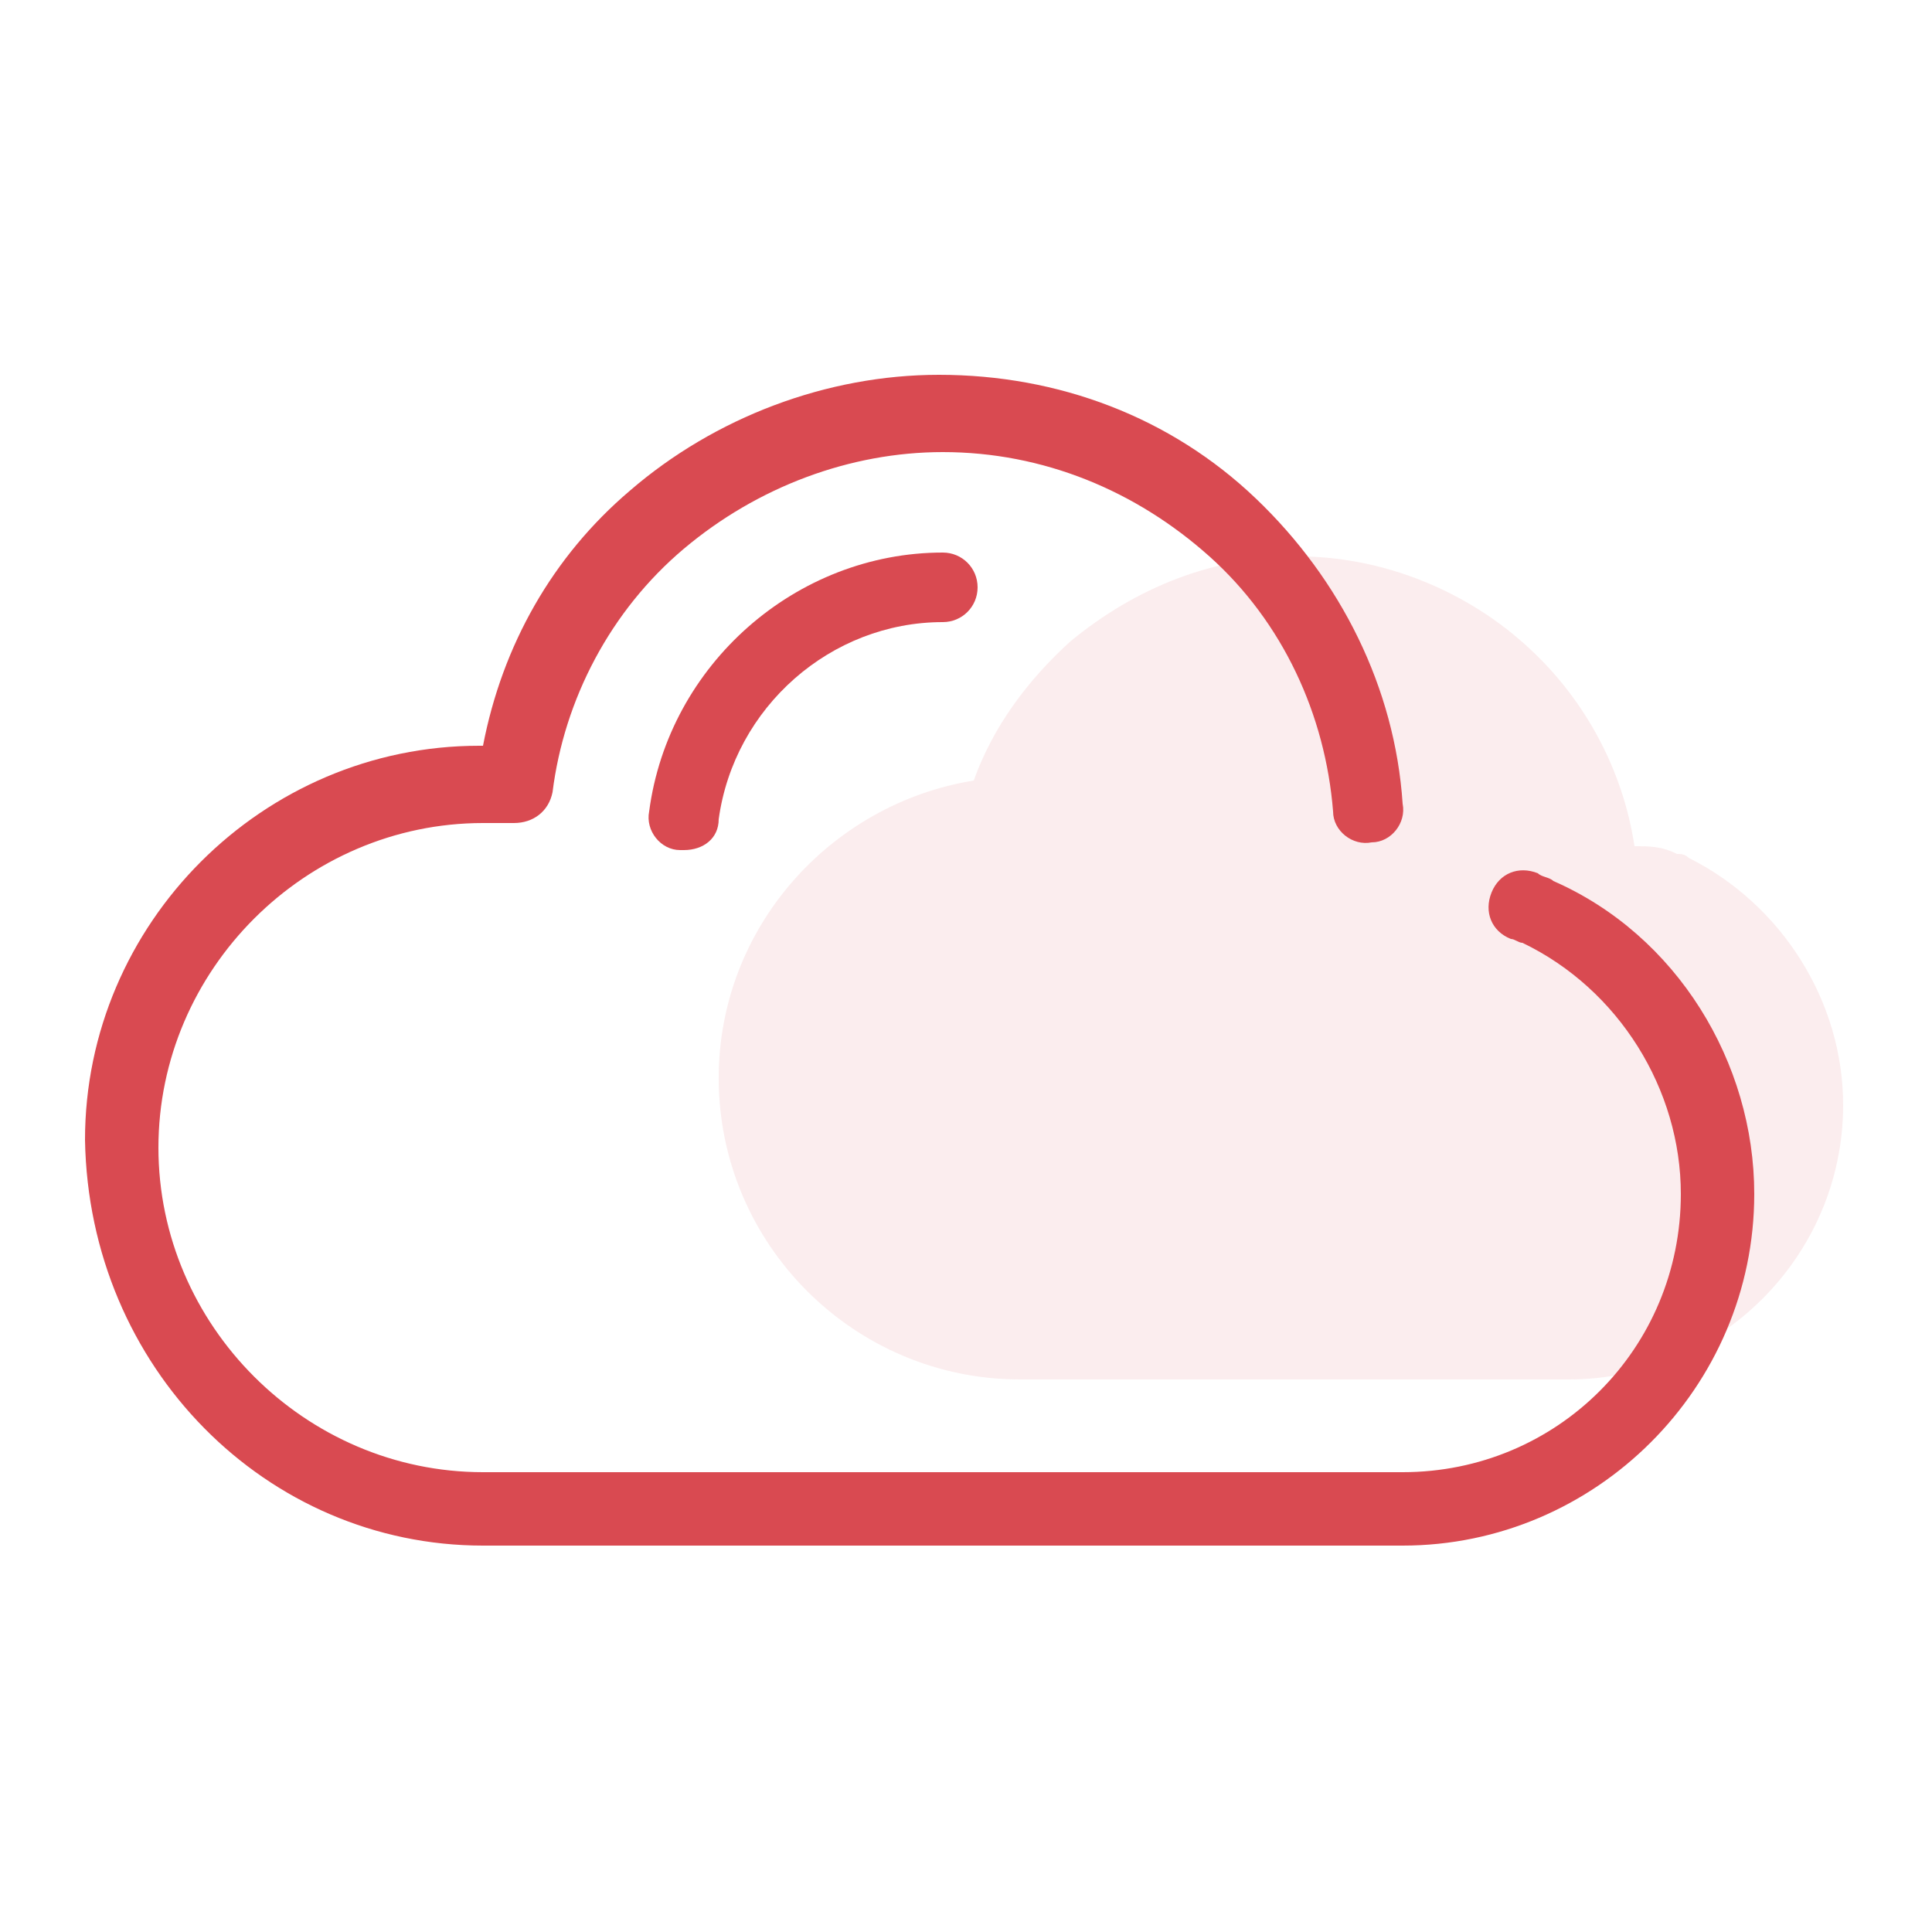 <?xml version="1.0" encoding="utf-8"?>
<!-- Generator: Adobe Illustrator 23.1.1, SVG Export Plug-In . SVG Version: 6.00 Build 0)  -->
<svg version="1.1" id="Calque_1" xmlns="http://www.w3.org/2000/svg" xmlns:xlink="http://www.w3.org/1999/xlink" x="0px" y="0px"
	 viewBox="0 0 50 50" style="enable-background:new 0 0 50 50;" xml:space="preserve">
<style type="text/css">
	.st0{opacity:0.1;fill:#D94A51;}
	.st1{fill:#D94A51;}
	.st2{opacity:0.1;}
</style>
<g>
	<g>
		<path class="st0" d="M43.7,22.2c-0.1-0.1-0.2-0.1-0.3-0.1c-0.4-0.2-0.7-0.2-1.1-0.2c-0.3-2-1.3-3.8-2.7-5.1
			c-1.6-1.5-3.8-2.4-6-2.4c-2.2,0-4.2,0.8-5.9,2.2c-1.1,1-2,2.2-2.5,3.6c-3.7,0.6-6.6,3.8-6.6,7.7c0,4.3,3.5,7.8,7.8,7.8h14.2
			c3.9,0,7.1-3.2,7.1-7.1C47.7,25.9,46.1,23.4,43.7,22.2z"/>
		<g>
			<g>
				<path class="st1" d="M40.2,22.8c-0.1-0.1-0.3-0.1-0.4-0.2c-0.5-0.2-1,0-1.2,0.5c-0.2,0.5,0,1,0.5,1.2c0.1,0,0.2,0.1,0.3,0.1
					c2.5,1.2,4.1,3.8,4.1,6.5c0,4-3.2,7.2-7.2,7.2H12.5c-4.6,0-8.4-3.8-8.4-8.4c0-4.6,3.8-8.4,8.4-8.4c0.2,0,0.5,0,0.8,0
					c0.5,0,0.9-0.3,1-0.8c0.3-2.4,1.5-4.7,3.4-6.3c1.9-1.6,4.3-2.5,6.7-2.5c2.6,0,5,1,6.9,2.7c1.9,1.7,3,4.1,3.2,6.6
					c0,0.5,0.5,0.9,1,0.8c0.5,0,0.9-0.5,0.8-1c-0.2-3-1.6-5.8-3.8-7.9c-2.2-2.1-5.1-3.2-8.2-3.2c-2.9,0-5.8,1.1-8,3
					c-2,1.7-3.3,4-3.8,6.6c0,0-0.1,0-0.1,0c-5.6,0-10.2,4.6-10.2,10.2C2.3,35.4,6.9,40,12.5,40h23.8c5,0,9.1-4.1,9.1-9.1
					C45.4,27.5,43.4,24.2,40.2,22.8z"/>
				<path class="st1" d="M16.8,21c-0.1,0.5,0.3,1,0.8,1c0,0,0.1,0,0.1,0c0.5,0,0.9-0.3,0.9-0.8c0.4-2.9,2.9-5.1,5.8-5.1
					c0.5,0,0.9-0.4,0.9-0.9c0-0.5-0.4-0.9-0.9-0.9C20.6,14.3,17.3,17.2,16.8,21z"/>
			</g>
		</g>
	</g>
</g>
<g>
	<g>
		<g>
			<path class="st1" d="M82.3,14.5h1.9c0.1,0,0.2-0.1,0.2-0.2V8c0-1.3,0.6-2.4,1.6-3c0.1-0.1,0.2-0.1,0.3-0.2
				c0.1-0.1,0.2-0.1,0.3-0.2c0.2-0.1,0.4-0.2,0.7-0.2c0.1,0,0.2,0,0.4-0.1c0.1,0,0.2,0,0.4,0h10.7c0.1,0,0.2,0,0.4,0
				c0.1,0,0.2,0,0.4,0.1c0.2,0,0.5,0.1,0.7,0.2c0.1,0,0.2,0.1,0.3,0.2c0.1,0.1,0.2,0.1,0.3,0.2c0.4,0.3,0.7,0.6,1,1
				c0.1,0.1,0.1,0.2,0.2,0.3c0.1,0.1,0.1,0.2,0.2,0.3c0.1,0.2,0.2,0.4,0.2,0.7c0,0.1,0,0.2,0.1,0.4c0,0.1,0,0.2,0,0.4v6.3
				c0,0.1,0.1,0.2,0.2,0.2h1.9c0.1,0,0.2-0.1,0.2-0.2V8c0-0.9-0.2-1.8-0.6-2.6c-0.1-0.2-0.2-0.3-0.3-0.5c0,0,0,0,0,0
				c-0.1-0.1-0.1-0.2-0.2-0.3c-0.1-0.2-0.3-0.4-0.4-0.6c-0.2-0.2-0.3-0.3-0.5-0.5c-0.2-0.2-0.4-0.3-0.6-0.4C102,3.1,101.9,3,101.8,3
				c0,0,0,0,0,0c-0.2-0.1-0.3-0.2-0.5-0.3c-0.8-0.4-1.6-0.6-2.6-0.6H88c-0.9,0-1.8,0.2-2.6,0.6C85.3,2.8,85.1,2.9,85,3
				c-0.4,0.2-0.8,0.5-1.1,0.9c-0.5,0.5-1,1.2-1.3,1.9c-0.3,0.7-0.5,1.5-0.5,2.3v6.3C82.1,14.4,82.2,14.5,82.3,14.5z"/>
			<path class="st1" d="M106.9,16.2h-27c-2.7,0-4.9,2.2-4.9,4.9v22c0,2.7,2.2,4.9,4.9,4.9h27c2.7,0,4.9-2.2,4.9-4.9v-22
				C111.7,18.4,109.6,16.2,106.9,16.2z M109.5,43c0,1.4-1.2,2.6-2.6,2.6h-27c-1.4,0-2.6-1.2-2.6-2.6v-22c0-1.4,1.2-2.6,2.6-2.6h27
				c1.4,0,2.6,1.2,2.6,2.6V43z"/>
			<path class="st1" d="M97.4,32.4c-0.4-0.3-0.9-0.6-1.5-0.8c-0.6-0.2-1.2-0.4-1.9-0.7c-0.4-0.1-0.8-0.3-1.2-0.4
				c-0.4-0.1-0.7-0.3-1-0.4c-0.3-0.2-0.6-0.4-0.7-0.6c-0.2-0.3-0.3-0.6-0.3-1c0-0.3,0.1-0.6,0.2-0.8c0.1-0.3,0.3-0.5,0.6-0.7
				c0.2-0.2,0.5-0.3,0.9-0.4c0.3-0.1,0.7-0.1,1.1-0.1c0.5,0,1,0.1,1.4,0.3c0.4,0.2,0.7,0.4,1.1,0.6c0.3,0.2,0.5,0.4,0.8,0.6
				c0.1,0.1,0.2,0.1,0.2,0.1l1.2-1.2c0,0,0.1-0.1,0.1-0.1c0,0,0,0-0.1-0.1c-0.1-0.1-0.2-0.2-0.4-0.4c-0.2-0.1-0.3-0.3-0.5-0.4
				c-0.2-0.1-0.4-0.2-0.6-0.4c-0.3-0.2-0.7-0.4-1.1-0.5c-0.4-0.1-0.8-0.2-1.2-0.3c-0.2,0-0.4-0.2-0.4-0.4l0-1.2c0,0,0,0,0,0
				c0-0.1-0.1-0.2-0.2-0.2c-0.3,0-0.8,0-1.1,0c-0.1,0-0.2,0.1-0.2,0.2v1.3c0,0.2-0.2,0.4-0.4,0.4c-0.6,0.1-1.1,0.3-1.5,0.5
				c-0.4,0.2-0.8,0.5-1.1,0.8c-0.3,0.3-0.5,0.7-0.7,1.1c-0.2,0.4-0.2,0.8-0.2,1.3c0,0.5,0.1,0.9,0.2,1.3c0.2,0.4,0.4,0.7,0.7,1
				c0.3,0.3,0.8,0.6,1.3,0.9c0.5,0.3,1.2,0.5,1.9,0.8c0.1,0,0.1,0,0.2,0.1c0,0,0.1,0,0.2,0.1c0.4,0.1,0.8,0.2,1.2,0.4
				c0.4,0.1,0.8,0.3,1.1,0.5c0.1,0,0.2,0.1,0.3,0.2c0,0,0,0,0,0c0.1,0,0.1,0.1,0.2,0.1c0.2,0.1,0.4,0.3,0.5,0.5
				c0.1,0.1,0.2,0.3,0.3,0.5c0,0,0,0.1,0,0.1c0,0,0,0.1,0,0.1c0,0,0,0.1,0,0.1c0,0,0,0.1,0,0.1v0c0,0,0,0,0,0c0,0.1,0,0.1,0,0.2
				c0,0.1,0,0.2,0,0.2c0,0.2-0.1,0.4-0.2,0.6c-0.2,0.3-0.4,0.6-0.7,0.8c-0.3,0.2-0.6,0.4-1,0.5c-0.4,0.1-0.8,0.2-1.2,0.2
				c-0.3,0-0.7-0.1-1-0.2c-0.3-0.1-0.7-0.2-1-0.4c-0.3-0.2-0.7-0.4-1-0.6c-0.3-0.2-0.6-0.5-0.9-0.7l0,0c0,0-0.1,0-0.1-0.1
				c0,0,0,0,0,0c0,0-1.3,1.2-1.3,1.2c0,0,0,0,0,0c0.1,0.1,0.2,0.2,0.3,0.4c0.1,0.2,0.3,0.3,0.4,0.4c0.2,0.2,0.4,0.3,0.5,0.4
				c0.4,0.3,0.9,0.6,1.4,0.8c0.5,0.2,1,0.4,1.5,0.4c0,0,0,0,0.1,0c0,0,0.1,0,0.1,0.1c0,0,0,0,0.1,0.1c0,0,0,0,0,0.1
				c0,0,0,0.1,0.1,0.1c0,0,0,0.1,0,0.1V41c0,0.1,0.1,0.2,0.2,0.2h1c0.1,0,0.2-0.1,0.2-0.2v-1.2c0-0.1,0-0.1,0-0.2c0,0,0-0.1,0.1-0.1
				c0,0,0.1-0.1,0.1-0.1c0,0,0,0,0.1,0c0,0,0.1,0,0.1,0c0.1,0,0.1,0,0.2,0c0.1,0,0.2,0,0.3,0c0.2,0,0.3-0.1,0.4-0.1
				c0.3-0.1,0.6-0.2,0.8-0.3c0.5-0.2,1-0.5,1.4-0.9c0.4-0.4,0.7-0.8,0.9-1.3c0.2-0.5,0.3-1,0.3-1.6c0-0.6-0.1-1.1-0.4-1.6
				C98.2,33.1,97.8,32.7,97.4,32.4z"/>
		</g>
		<g class="st2">
			<g>
				<path class="st1" d="M115,13.3v14.7c0,1-0.8,1.7-1.7,1.7H95.1c-1,0-1.7-0.8-1.7-1.7V13.3c0-1,0.8-1.7,1.7-1.7h18.1
					C114.2,11.6,115,12.4,115,13.3z"/>
			</g>
		</g>
	</g>
</g>
<g>
	<g>
		<g>
			<path class="st1" d="M356.1,34.4v0.9c0,0.1,0.2,0.2,0.4,0.2h3c0.4,0,0.7,0.3,0.7,0.7s-0.3,0.7-0.7,0.7h-3c-1,0-1.7-0.7-1.7-1.6
				v-0.9c0-1.5,1-3.3,2.8-3.8c0,0,0,0,0,0l2.7-0.6l0.7-1c0,0,0,0,0,0c0.2-0.2,0.4-0.4,0.7-0.4c0.3,0,0.5,0,0.8,0.2l2.9,2.2
				c0.3,0.2,0.4,0.6,0.1,0.9c-0.2,0.3-0.7,0.4-0.9,0.1l-2.6-2l-0.4,0.6l1.3,1.8c0.2,0.3,0.1,0.7-0.2,0.9c-0.1,0.1-0.3,0.1-0.4,0.1
				c-0.2,0-0.4-0.1-0.6-0.3l-1.3-1.8l-2.5,0.5C356.7,32.2,356.1,33.4,356.1,34.4z"/>
			<path class="st1" d="M360.2,22.5c-0.1-0.5-0.7-3.1-0.7-4.5c0-2,1.1-3.5,2.7-3.5c1.2-0.8,2.5-0.7,3.4-0.7c0.4,0,0.6,0.4,0.6,0.7
				c0,0.4-0.4,0.7-0.7,0.6c-1.2-0.1-2,0-2.6,0.5c-0.1,0.1-0.3,0.1-0.4,0.1c0,0-0.1,0-0.1,0c0,0-0.1,0-0.1,0c-0.7,0-1.4,0.7-1.4,2.1
				c0,0.3,0,0.7,0.1,1.2c0.1-0.2,0.1-0.3,0.1-0.4c0,0,0,0,0,0v0c0,0,0,0,0-0.1c0,0,0,0,0,0c0,0,0,0,0,0c0,0,0,0,0,0c0,0,0,0,0,0
				c0,0,0,0,0,0c0,0,0,0,0,0c0,0,0,0,0,0c0,0,0,0,0,0l0,0c0,0,0,0,0,0s0,0,0,0c0,0,0,0,0,0c0,0,0,0,0,0c0,0,0,0,0,0c0,0,0,0,0,0
				c0,0,0,0,0,0c0,0,0,0,0,0c0,0,0,0,0,0c0,0,0,0,0.1,0c0,0,0,0,0,0c0,0,0,0,0,0c1.8-0.2,3.4,0,4.6,0.2l0.1,0
				c0.4,0.1,0.6,0.4,0.6,0.8c0,0.3-0.3,0.6-0.7,0.6c0,0-0.1,0-0.1,0l-0.1,0c-1.1-0.2-2.4-0.4-3.8-0.2c-0.2,0.7-0.7,2.1-0.7,3.2v0.4
				c0,2.7,1.8,4.8,4.1,4.8c0.8,0,1.6-0.3,2.2-0.8c0.3-0.2,0.7-0.2,0.9,0.1c0.2,0.3,0.2,0.7-0.1,0.9c-0.9,0.7-2,1.1-3.1,1.1
				c-1.5,0-2.8-0.6-3.9-1.8c-1-1.2-1.6-2.7-1.6-4.3V22.5z"/>
			<path class="st1" d="M384.9,9.9c-0.1-0.3-0.4-0.5-0.7-0.5c-0.1,0-0.1,0-0.2,0c-1.3,0.2-2.8-0.1-4.4-0.5c-2.6-0.5-5.6-1.1-7.9,0.4
				h-0.1c-1.3,0-2.4,0.5-3.2,1.4c-0.7,0.9-1.1,2-1.1,3.3c0,2.1,0.9,6,1,6.6V22c0,2.4,0.9,4.7,2.4,6.5c1.6,1.9,3.6,2.9,5.8,2.9
				c2.2,0,4.2-1,5.8-2.9c1.5-1.8,2.3-4.2,2.3-6.5v-2.1c0.6-2.6,0.7-4.8,0.7-6.3C385.3,11.8,385.1,10.5,384.9,9.9z M383.2,22
				c0,2-0.7,4.1-2,5.7c-1.3,1.6-3,2.5-4.7,2.5s-3.4-0.9-4.7-2.5c-1.3-1.6-2-3.6-2-5.7v-0.8c0-1.7,1.1-4,1.6-4.8
				c6.1-0.7,10.2,1,11.1,1.4l0.9,2.1V22z M383.6,17.5l-0.2-0.4c-0.1-0.1-0.2-0.3-0.3-0.3c-0.2-0.1-4.8-2.6-12.4-1.6
				c-0.2,0-0.4,0.1-0.6,0.3c0,0.1-0.6,1.1-1.1,2.4c-0.2-1.3-0.4-2.7-0.4-3.6c0-2.4,1.5-3.4,3-3.4c0,0,0.1,0,0.1,0
				c0.2,0,0.4,0,0.5-0.1c1.8-1.4,4.5-0.9,7-0.3c1.4,0.3,2.7,0.5,3.9,0.5c0.2,0,0.3,0,0.5,0C383.9,12,384.1,14.5,383.6,17.5z"/>
			<path class="st1" d="M391,35c-0.7-1-1.7-1.8-2.9-2.1c0,0,0,0,0,0l-4-0.8l-1.1-1.6c0,0,0,0,0,0c-0.2-0.3-0.5-0.4-0.8-0.5
				c-0.3,0-0.6,0.1-0.9,0.3c0,0,0,0,0,0l-4.8,4.1l-4.8-4.1l0,0c-0.3-0.2-0.6-0.3-0.9-0.3c-0.3,0-0.6,0.2-0.8,0.5c0,0,0,0,0,0
				l-1.1,1.6l-4,0.8c0,0,0,0,0,0c-1.2,0.3-2.2,1.1-2.9,2.1c-0.7,0.9-1,2.1-1,3.2v1.3c0,1.1,1,2,2.2,2h26.7c1.2,0,2.2-0.9,2.2-2v-1.3
				C392,37.1,391.6,36,391,35z M375.7,36.9l0.7-0.7l0.7,0.7v0.3c0,0.2-0.1,0.4-0.2,0.4H376c-0.1,0-0.2-0.1-0.2-0.4V36.9z
				 M374.3,40.2h-11.2c-0.5,0-0.9-0.3-0.9-0.7v-1.3c0-1.6,1-3.5,2.9-4l3.8-0.8l3.8,5.3c0.1,0.2,0.3,0.3,0.5,0.3h0.1
				c0.2,0,0.4-0.1,0.5-0.2l0.8-0.8c0,0.1,0.1,0.1,0.1,0.2L374.3,40.2z M373.4,37.3l-3.4-4.6l0.8-1.3l4.5,3.9L373.4,37.3z
				 M375.7,40.2l0.3-1.3h0.9l0.3,1.3H375.7z M381.9,31.4l0.8,1.3l-3.4,4.6l-2-2L381.9,31.4z M390.6,39.5c0,0.4-0.4,0.7-0.9,0.7
				h-11.2l-0.4-2c0-0.1,0.1-0.1,0.1-0.2l0.8,0.8c0.1,0.1,0.3,0.2,0.5,0.2h0.1c0.2,0,0.4-0.1,0.5-0.3l3.8-5.3l3.8,0.8
				c1.9,0.5,2.9,2.4,2.9,4V39.5z"/>
			<path class="st1" d="M391.6,19.3C391.6,19.3,391.6,19.3,391.6,19.3C391.6,19.3,391.6,19.3,391.6,19.3
				C391.7,19.3,391.7,19.4,391.6,19.3C391.7,19.4,391.7,19.4,391.6,19.3c0.2-1.1,0.3-2.5,0.3-4.2c-0.7,0-1.4-0.2-2.2-0.3
				c-1.1-0.2-2.2-0.3-3.2-0.4c-0.4,0-0.7-0.3-0.7-0.7s0.3-0.7,0.7-0.7c1.1,0,2.3,0.2,3.3,0.4c1,0.2,2,0.3,2.7,0.3c0,0,0,0,0,0
				c0,0,0,0,0,0c0.4,0,0.7,0.3,0.7,0.6c0,0.1,0,0.1,0,0.2c0,4.2-0.6,7.3-0.7,7.8v0.7c0,1.6-0.6,3.2-1.6,4.3c-1,1.2-2.4,1.8-3.9,1.8
				c-1.1,0-2.2-0.4-3.1-1.1c-0.3-0.2-0.4-0.6-0.1-0.9c0.2-0.3,0.6-0.4,0.9-0.1c0.7,0.5,1.4,0.8,2.2,0.8c2.3,0,4.1-2.2,4.1-4.8v-0.4
				c0-1.1-0.4-2.1-0.5-2.4c-1.1-0.6-2.5-1-4.3-1.2c-0.4,0-0.7-0.4-0.6-0.7c0-0.4,0.4-0.7,0.7-0.6C388.6,18,390.3,18.5,391.6,19.3z"
				/>
			<path class="st1" d="M398.1,34.4v0.9c0,0.9-0.8,1.6-1.7,1.6h-3c-0.4,0-0.7-0.3-0.7-0.7s0.3-0.7,0.7-0.7h3c0.2,0,0.4-0.1,0.4-0.2
				v-0.9c0-1-0.6-2.2-1.8-2.5l-2.5-0.5l-1.3,1.8c-0.1,0.2-0.3,0.3-0.6,0.3c-0.1,0-0.3,0-0.4-0.1c-0.3-0.2-0.4-0.6-0.2-0.9l1.3-1.8
				L391,30l-2.6,2c-0.3,0.2-0.7,0.2-0.9-0.1c-0.2-0.3-0.2-0.7,0.1-0.9l2.9-2.2c0.2-0.2,0.5-0.2,0.8-0.2c0.3,0,0.5,0.2,0.7,0.4
				c0,0,0,0,0,0l0.7,1l2.7,0.6c0,0,0,0,0,0C397.1,31.1,398.1,32.9,398.1,34.4z"/>
			<g>
				<path class="st1" d="M384.9,9.9c-0.1-0.3-0.4-0.5-0.7-0.5c-0.1,0-0.1,0-0.2,0c-1.3,0.2-2.8-0.1-4.4-0.5
					c-2.6-0.5-5.6-1.1-7.9,0.4h-0.1c-1.3,0-2.4,0.5-3.2,1.4c-0.7,0.9-1.1,2-1.1,3.3c0,2.1,0.9,6,1,6.6V22c0,2.4,0.9,4.7,2.4,6.5
					c1.6,1.9,3.6,2.9,5.8,2.9c2.2,0,4.2-1,5.8-2.9c1.5-1.8,2.3-4.2,2.3-6.5v-2.1c0.6-2.6,0.7-4.8,0.7-6.3
					C385.3,11.8,385.1,10.5,384.9,9.9z M383.2,22c0,2-0.7,4.1-2,5.7c-1.3,1.6-3,2.5-4.7,2.5s-3.4-0.9-4.7-2.5c-1.3-1.6-2-3.6-2-5.7
					v-0.8c0-1.7,1.1-4,1.6-4.8c6.1-0.7,10.2,1,11.1,1.4l0.9,2.1V22z M383.6,17.5l-0.2-0.4c-0.1-0.1-0.2-0.3-0.3-0.3
					c-0.2-0.1-4.8-2.6-12.4-1.6c-0.2,0-0.4,0.1-0.6,0.3c0,0.1-0.6,1.1-1.1,2.4c-0.2-1.3-0.4-2.7-0.4-3.6c0-2.4,1.5-3.4,3-3.4
					c0,0,0.1,0,0.1,0c0.2,0,0.4,0,0.5-0.1c1.8-1.4,4.5-0.9,7-0.3c1.4,0.3,2.7,0.5,3.9,0.5c0.2,0,0.3,0,0.5,0
					C383.9,12,384.1,14.5,383.6,17.5z"/>
				<path class="st1" d="M391,35c-0.7-1-1.7-1.8-2.9-2.1c0,0,0,0,0,0l-4-0.8l-1.1-1.6c0,0,0,0,0,0c-0.2-0.3-0.5-0.4-0.8-0.5
					c-0.3,0-0.6,0.1-0.9,0.3c0,0,0,0,0,0l-4.8,4.1l-4.8-4.1l0,0c-0.3-0.2-0.6-0.3-0.9-0.3c-0.3,0-0.6,0.2-0.8,0.5c0,0,0,0,0,0
					l-1.1,1.6l-4,0.8c0,0,0,0,0,0c-1.2,0.3-2.2,1.1-2.9,2.1c-0.7,0.9-1,2.1-1,3.2v1.3c0,1.1,1,2,2.2,2h26.7c1.2,0,2.2-0.9,2.2-2
					v-1.3C392,37.1,391.6,36,391,35z M375.7,36.9l0.7-0.7l0.7,0.7v0.3c0,0.2-0.1,0.4-0.2,0.4H376c-0.1,0-0.2-0.1-0.2-0.4V36.9z
					 M374.3,40.2h-11.2c-0.5,0-0.9-0.3-0.9-0.7v-1.3c0-1.6,1-3.5,2.9-4l3.8-0.8l3.8,5.3c0.1,0.2,0.3,0.3,0.5,0.3h0.1
					c0.2,0,0.4-0.1,0.5-0.2l0.8-0.8c0,0.1,0.1,0.1,0.1,0.2L374.3,40.2z M373.4,37.3l-3.4-4.6l0.8-1.3l4.5,3.9L373.4,37.3z
					 M375.7,40.2l0.3-1.3h0.9l0.3,1.3H375.7z M381.9,31.4l0.8,1.3l-3.4,4.6l-2-2L381.9,31.4z M390.6,39.5c0,0.4-0.4,0.7-0.9,0.7
					h-11.2l-0.4-2c0-0.1,0.1-0.1,0.1-0.2l0.8,0.8c0.1,0.1,0.3,0.2,0.5,0.2h0.1c0.2,0,0.4-0.1,0.5-0.3l3.8-5.3l3.8,0.8
					c1.9,0.5,2.9,2.4,2.9,4V39.5z"/>
				<path class="st1" d="M368.7,28.3c-0.9,0.7-2,1.1-3.1,1.1c-1.5,0-2.8-0.6-3.9-1.8c-1-1.2-1.6-2.7-1.6-4.3v-0.7
					c-0.1-0.5-0.7-3.1-0.7-4.5c0-2,1.1-3.5,2.7-3.5c1.2-0.8,2.5-0.7,3.4-0.7c0.4,0,0.6,0.4,0.6,0.7c0,0.4-0.4,0.7-0.7,0.6
					c-1.2-0.1-2,0-2.6,0.5c-0.1,0.1-0.3,0.1-0.4,0.1c0,0-0.1,0-0.1,0c0,0-0.1,0-0.1,0c-0.7,0-1.4,0.7-1.4,2.1c0,0.3,0,0.7,0.1,1.2
					c0.1-0.2,0.1-0.3,0.1-0.4c0,0,0,0,0,0v0c0,0,0,0,0-0.1c0,0,0,0,0,0c0,0,0,0,0,0c0,0,0,0,0,0c0,0,0,0,0,0c0,0,0,0,0,0
					c0,0,0,0,0,0c0,0,0,0,0,0c0,0,0,0,0,0l0,0c0,0,0,0,0,0s0,0,0,0c0,0,0,0,0,0c0,0,0,0,0,0c0,0,0,0,0,0c0,0,0,0,0,0c0,0,0,0,0,0
					c0,0,0,0,0,0c0,0,0,0,0,0c0,0,0,0,0.1,0c0,0,0,0,0,0c0,0,0,0,0,0c1.8-0.2,3.4,0,4.6,0.2l0.1,0c0.4,0.1,0.6,0.4,0.6,0.8
					c0,0.3-0.3,0.6-0.7,0.6c0,0-0.1,0-0.1,0l-0.1,0c-1.1-0.2-2.4-0.4-3.8-0.2c-0.2,0.7-0.7,2.1-0.7,3.2v0.4c0,2.7,1.8,4.8,4.1,4.8
					c0.8,0,1.6-0.3,2.2-0.8c0.3-0.2,0.7-0.2,0.9,0.1C369.1,27.7,369,28.1,368.7,28.3z"/>
				<path class="st1" d="M365.5,31.8c-0.2,0.3-0.7,0.4-0.9,0.1l-2.6-2l-0.4,0.6l1.3,1.8c0.2,0.3,0.1,0.7-0.2,0.9
					c-0.1,0.1-0.3,0.1-0.4,0.1c-0.2,0-0.4-0.1-0.6-0.3l-1.3-1.8l-2.5,0.5c-1.2,0.3-1.8,1.5-1.8,2.5v0.9c0,0.1,0.2,0.2,0.4,0.2h3
					c0.4,0,0.7,0.3,0.7,0.7s-0.3,0.7-0.7,0.7h-3c-1,0-1.7-0.7-1.7-1.6v-0.9c0-1.5,1-3.3,2.8-3.8c0,0,0,0,0,0l2.7-0.6l0.7-1
					c0,0,0,0,0,0c0.2-0.2,0.4-0.4,0.7-0.4c0.3,0,0.5,0,0.8,0.2l2.9,2.2C365.6,31.1,365.7,31.5,365.5,31.8z"/>
				<path class="st1" d="M393.3,14.5c0,0.1,0,0.1,0,0.2c0,4.2-0.6,7.3-0.7,7.8v0.7c0,1.6-0.6,3.2-1.6,4.3c-1,1.2-2.4,1.8-3.9,1.8
					c-1.1,0-2.2-0.4-3.1-1.1c-0.3-0.2-0.4-0.6-0.1-0.9c0.2-0.3,0.6-0.4,0.9-0.1c0.7,0.5,1.4,0.8,2.2,0.8c2.3,0,4.1-2.2,4.1-4.8v-0.4
					c0-1.1-0.4-2.1-0.5-2.4c-1.1-0.6-2.5-1-4.3-1.2c-0.4,0-0.7-0.4-0.6-0.7c0-0.4,0.4-0.7,0.7-0.6c2,0.1,3.7,0.6,5,1.4c0,0,0,0,0,0
					c0,0,0,0,0,0c0,0,0,0,0,0c0,0,0,0,0,0c0.1-1.2,0.2-2.6,0.3-4.2c-0.7,0-1.4-0.2-2.2-0.3c-1.1-0.2-2.2-0.3-3.2-0.4
					c-0.4,0-0.7-0.3-0.7-0.7s0.3-0.7,0.7-0.7c1.1,0,2.3,0.2,3.3,0.4c1,0.2,2,0.3,2.7,0.3c0,0,0,0,0,0c0,0,0,0,0,0
					C393,13.8,393.3,14.1,393.3,14.5z"/>
				<path class="st1" d="M398.1,34.4v0.9c0,0.9-0.8,1.6-1.7,1.6h-3c-0.4,0-0.7-0.3-0.7-0.7s0.3-0.7,0.7-0.7h3c0.2,0,0.4-0.1,0.4-0.2
					v-0.9c0-1-0.6-2.2-1.8-2.5l-2.5-0.5l-1.3,1.8c-0.1,0.2-0.3,0.3-0.6,0.3c-0.1,0-0.3,0-0.4-0.1c-0.3-0.2-0.4-0.6-0.2-0.9l1.3-1.8
					L391,30l-2.6,2c-0.3,0.2-0.7,0.2-0.9-0.1c-0.2-0.3-0.2-0.7,0.1-0.9l2.9-2.2c0.2-0.2,0.5-0.2,0.8-0.2c0.3,0,0.5,0.2,0.7,0.4
					c0,0,0,0,0,0l0.7,1l2.7,0.6c0,0,0,0,0,0C397.1,31.1,398.1,32.9,398.1,34.4z"/>
			</g>
		</g>
		<path class="st0" d="M379.6,26.8v0.5c0,0.9-0.8,1.7-1.8,1.7H376c0,0-0.1,0-0.1,0c0,0.1,0,0.1,0,0.2v0.8c0,1.1-0.9,1.9-2.1,1.9
			h-16.1c-1.1,0-2.1-0.9-2.1-1.9v-0.8c0-0.1,0-0.1,0-0.2c0,0-0.1,0-0.1,0h-1.8c-1,0-1.8-0.8-1.8-1.7v-0.5c0-1.2,0.8-2.6,2.2-3
			c0,0,0,0,0,0c0,0,0.1,0,0.1,0l1.3-0.3c0,0,0.3-0.4,0.3-0.4c0,0,0,0,0,0c0.1-0.1,0.2-0.2,0.2-0.2c-0.6-0.8-0.9-1.7-0.9-2.8v-0.4
			c-0.2-0.9-0.4-2-0.4-2.8c0-1.5,0.9-2.7,2.2-2.8c0.5-0.3,1.1-0.4,1.8-0.4c0.2,0,0.4,0,0.6,0c0.1,0,0.2,0,0.3,0.1
			c0.1-0.6,0.4-1.2,0.8-1.6c0.6-0.7,1.4-1.1,2.3-1.1c0.7-0.4,1.5-0.6,2.4-0.6c0.9,0,1.9,0.2,2.7,0.4c0.7,0.1,1.5,0.3,2.1,0.3
			c0.1,0,0.3,0,0.4,0c0.1,0,0.1,0,0.2,0c0,0,0,0,0.1,0c0.5,0,0.9,0.3,1.1,0.8c0.1,0.4,0.2,0.9,0.2,1.5c0,0,0.1,0,0.1,0
			c0.7,0,1.5,0.1,2.2,0.2c0.6,0.1,1.1,0.2,1.4,0.2l0,0c0,0,0.1,0,0.1,0c0,0,0.1,0,0.1,0c0.5,0.1,1,0.5,1,1c0,0.1,0,0.2,0,0.3
			c0,2.2-0.3,4-0.4,4.7V20c0,1-0.3,2-0.9,2.8c0.1,0.1,0.2,0.2,0.3,0.3c0,0,0,0,0,0.1l0.2,0.4l1.3,0.3c0,0,0.1,0,0.1,0c0,0,0,0,0,0
			C378.8,24.2,379.6,25.6,379.6,26.8z"/>
	</g>
</g>
<g>
	<g>
		<path class="st1" d="M175.9,6.5h-25.5c-2.8,0-5.2,2.3-5.2,5.2v26.3c0,2.8,2.3,5.2,5.2,5.2h19c0.5,0,0.8-0.6,0.4-1
			c-0.4-0.4-0.8-0.8-1-1c-0.1-0.1-0.3-0.2-0.4-0.2h-18c-1.6,0-3-1.3-3-3V11.6c0-1.6,1.3-3,3-3h25.5c1.6,0,3,1.3,3,3v6.9
			c0,0.4,0.3,0.7,0.7,0.7h0.7l0,0c0.4,0,0.8-0.3,0.8-0.8v-6.8C181,8.8,178.7,6.5,175.9,6.5z"/>
		<path class="st1" d="M189.2,30.4c-0.5,0-1.1-0.1-1.6-0.2c-0.1,0-0.2-0.1-0.2-0.2c-0.3-0.6-0.5-1.2-0.8-1.8c0-0.1,0-0.2,0-0.3
			c0.4-0.5,0.7-0.9,1.1-1.4c0.3-0.3,0.2-0.7-0.1-1c-0.6-0.6-1.3-1.3-1.9-1.9c-0.3-0.3-0.6-0.3-1,0c-0.4,0.3-0.9,0.7-1.3,1.1
			c-0.1,0.1-0.2,0.1-0.3,0c-0.6-0.3-1.2-0.5-1.8-0.7c-0.1,0-0.2-0.1-0.2-0.2c-0.1-0.6-0.1-1.1-0.2-1.7c0-0.4-0.3-0.7-0.7-0.7h-2.7
			c-0.4,0-0.7,0.2-0.7,0.7c-0.1,0.6-0.1,1.1-0.2,1.7c0,0.1-0.1,0.2-0.2,0.2c-0.6,0.2-1.2,0.5-1.8,0.8c-0.1,0-0.2,0-0.3,0
			c-0.5-0.4-0.9-0.7-1.4-1.1c-0.3-0.3-0.7-0.2-1,0.1c-0.6,0.6-1.3,1.3-1.9,1.9c-0.3,0.3-0.3,0.6-0.1,1c0.4,0.5,0.7,0.9,1.1,1.3
			c0.1,0.1,0.1,0.2,0,0.3c-0.3,0.6-0.5,1.2-0.7,1.8c0,0.1-0.1,0.2-0.2,0.2c-0.6,0.1-1.1,0.1-1.7,0.2c-0.5,0.1-0.7,0.3-0.7,0.8v2.7
			c0,0.4,0.2,0.7,0.7,0.7c0.6,0.1,1.1,0.1,1.7,0.2c0.1,0,0.2,0.1,0.2,0.2c0.2,0.6,0.5,1.2,0.8,1.8c0.1,0.1,0,0.2,0,0.3
			c-0.4,0.4-0.7,0.9-1.1,1.3c-0.3,0.3-0.2,0.7,0.1,1c0.6,0.6,1.3,1.3,1.9,1.9c0.3,0.3,0.6,0.3,1,0.1c0.5-0.4,0.9-0.7,1.3-1.1
			c0.1-0.1,0.2-0.1,0.3,0c0.6,0.3,1.2,0.5,1.8,0.7c0.1,0,0.2,0.1,0.2,0.2c0.1,0.5,0.1,1,0.2,1.6c0,0.4,0.2,0.6,0.5,0.8h3.2
			c0.3-0.2,0.5-0.4,0.5-0.8c0-0.5,0.1-1,0.2-1.6c0-0.1,0.1-0.2,0.2-0.2c0.6-0.2,1.2-0.5,1.8-0.7c0.1-0.1,0.2,0,0.3,0
			c0.4,0.4,0.9,0.7,1.3,1.1c0.3,0.3,0.7,0.2,1-0.1c0.6-0.6,1.3-1.3,1.9-1.9c0.3-0.3,0.3-0.6,0.1-1c-0.3-0.5-0.7-0.9-1.1-1.3
			c-0.1-0.1-0.1-0.2,0-0.3c0.3-0.6,0.5-1.2,0.8-1.8c0-0.1,0.1-0.2,0.2-0.2c0.5-0.1,1-0.1,1.6-0.2c0.4,0,0.6-0.2,0.8-0.5v-3.2
			C189.8,30.5,189.6,30.4,189.2,30.4z M178.9,38c-3.1,0-5.5-2.5-5.5-5.5c0-3.1,2.5-5.6,5.6-5.5c3.1,0,5.5,2.5,5.5,5.5
			C184.5,35.5,182,38,178.9,38z"/>
		<path class="st1" d="M170.2,16.5h-17.5c-0.3,0-0.5-0.2-0.5-0.5v-1.6c0-0.3,0.2-0.5,0.5-0.5h17.5c0.3,0,0.5,0.2,0.5,0.5V16
			C170.7,16.3,170.5,16.5,170.2,16.5z"/>
		<path class="st1" d="M164,24.5h-11.3c-0.3,0-0.5-0.2-0.5-0.5v-1.6c0-0.3,0.2-0.5,0.5-0.5H164c0.3,0,0.5,0.2,0.5,0.5V24
			C164.6,24.3,164.3,24.5,164,24.5z"/>
		<path class="st1" d="M158.5,32.5h-5.8c-0.3,0-0.5-0.2-0.5-0.5v-1.6c0-0.3,0.2-0.5,0.5-0.5h5.8c0.3,0,0.5,0.2,0.5,0.5V32
			C159,32.3,158.8,32.5,158.5,32.5z"/>
		<g class="st2">
			<g>
				<path class="st1" d="M162.9,14.1v15.6c0,1-0.8,1.8-1.8,1.8h-19.2c-1,0-1.8-0.8-1.8-1.8V14.1c0-1,0.8-1.8,1.8-1.8h19.2
					C162.1,12.2,162.9,13.1,162.9,14.1z"/>
			</g>
		</g>
	</g>
</g>
<g>
	<g>
		<path class="st1" d="M463.2,3.6h-18.5c-2.9,0-5.2,2.3-5.2,5.2v8.4h-12.7c-2.9,0-5.2,2.3-5.2,5.2v13.9c0,2.9,2.3,5.2,5.2,5.2h16.5
			c0.4,0,0.7,0.1,1,0.4l4.3,4.2c0.2,0.2,0.5,0.3,0.8,0.3c0.1,0,0.3,0,0.4-0.1c0.4-0.2,0.7-0.6,0.7-1V27.9h12.7
			c2.9,0,5.2-2.3,5.2-5.2V8.8C468.4,5.9,466.1,3.6,463.2,3.6z M448.5,43.1l-2.7-2.7c-0.7-0.6-1.5-1-2.4-1h-16.5
			c-1.8,0-3.2-1.4-3.2-3.2V22.3c0-1.8,1.4-3.2,3.2-3.2h12.7v12.6c0,0.4,0.3,0.8,0.7,1c0.1,0.1,0.3,0.1,0.4,0.1
			c0.3,0,0.6-0.1,0.8-0.3l4.3-4.2c0.3-0.3,0.6-0.4,1-0.4h1.8V43.1z M466.4,22.7c0,1.8-1.4,3.2-3.2,3.2h-12.7h-2h-1.8
			c-0.9,0-1.8,0.4-2.4,1l-2.7,2.7V19.2v-2V8.8c0-1.8,1.4-3.2,3.2-3.2h18.5c1.8,0,3.2,1.4,3.2,3.2V22.7z"/>
		<path class="st0" d="M463.3,22.6v10.5c0,1.3-1.1,2.4-2.4,2.4h-12.4c-0.7,0-1.3,0.3-1.8,0.7l-2.1,2V22.6c0-1.3,1.1-2.4,2.4-2.4
			h13.9C462.2,20.2,463.3,21.3,463.3,22.6z"/>
		<g>
			<path class="st1" d="M432.2,25c0-0.2,0.1-0.3,0.3-0.3h5.8c0.1,0,0.2,0,0.2,0.1c0,0.1,0.1,0.1,0.1,0.2v1.1c0,0.1,0,0.1-0.1,0.2
				c-0.1,0.1-0.1,0.1-0.2,0.1h-4.3v1.8h3.3c0.1,0,0.1,0,0.2,0.1c0,0,0.1,0.1,0.1,0.2v1.1c0,0.1,0,0.1-0.1,0.2c0,0.1-0.1,0.1-0.2,0.1
				h-3.3V32h4.5c0.1,0,0.2,0,0.2,0.1c0,0,0.1,0.1,0.1,0.2v1.1c0,0.2-0.1,0.3-0.3,0.3h-6c-0.1,0-0.1,0-0.2-0.1
				c-0.1,0-0.1-0.1-0.1-0.2V25z"/>
		</g>
		<g>
			<path class="st1" d="M450.8,12.1c0-0.1,0-0.2,0.1-0.2c0,0,0.1-0.1,0.2-0.1h5.7c0.2,0,0.3,0.1,0.3,0.3v1.1c0,0.1,0,0.1-0.1,0.2
				c0,0.1-0.1,0.1-0.2,0.1h-4.2v2.4c0.1,0,0.2,0,0.4,0s0.4,0,0.6,0c0.2,0,0.4,0,0.6,0c0.2,0,0.4,0,0.6,0c0.2,0,0.4,0,0.6,0
				s0.3,0,0.4,0c0.1,0,0.1,0,0.2,0.1c0.1,0,0.1,0.1,0.1,0.2v1c0,0.1,0,0.1-0.1,0.2c0,0.1-0.1,0.1-0.2,0.1h-3.3v3.1
				c0,0.2-0.1,0.3-0.3,0.3H451c-0.2,0-0.2-0.1-0.2-0.3V12.1z"/>
		</g>
	</g>
</g>
<g>
	<g>
		<g>
			<path class="st1" d="M-23.3,37.9c-0.5-0.4-1.1-0.8-1.7-1.2c-0.1-0.1-0.3-0.2-0.4-0.3c0,0,0,0,0,0c-0.3-0.2-0.7-0.3-1-0.3
				c-6.2,0-12.5,0-19.1,0s-12.9,0-19.1,0c-0.3,0-0.7,0.1-1,0.3c0,0,0,0,0,0c-0.1,0.1-0.3,0.2-0.4,0.3c-0.6,0.4-1.1,0.8-1.7,1.2
				c-0.2,0.1-0.5,0.4-0.8,0.6c-0.2,0.2-0.4,0.4-0.4,0.7v1.3l0.1,0.2c0.4,0.7,1.1,0.8,1.4,0.8h0.1c1.1,0,2.2,0,3.3,0c0.5,0,1,0,1.5,0
				h33.8c0.5,0,1,0,1.5,0c1.1,0,2.2,0,3.3,0h0.1c0.3,0,1,0,1.4-0.8l0.1-0.2v-1.3c0-0.3-0.1-0.5-0.4-0.7
				C-22.8,38.3-23.2,38-23.3,37.9z M-23.5,40.1c0,0-0.1,0-0.3,0c-1.1,0-2.2,0-3.4,0c-0.5,0-1,0-1.5,0h-33.8c-0.5,0-1,0-1.5,0
				c-1.1,0-2.2,0-3.4,0c-0.1,0-0.2,0-0.3,0v-0.6c0-0.1,0-0.2,0.1-0.2c0.8-0.6,1.5-1.1,2.3-1.7c0.1-0.1,0.2-0.1,0.3-0.2
				c0.1-0.1,0.2-0.1,0.3-0.1c6.2,0,12.5,0,19.1,0s12.9,0,19.1,0c0.1,0,0.2,0,0.3,0.1c0.1,0.1,0.2,0.1,0.3,0.2
				c0.8,0.5,1.5,1.1,2.3,1.7c0.1,0,0.1,0.1,0.1,0.2V40.1z"/>
			<path class="st1" d="M-25,14c0-1.9-1-2.8-2.8-2.8l-31.6,0c-1.3,0-2.7,0-4,0c-1.5,0-2.5,1-2.6,2.5c0,0.1,0,0.3,0,0.4v4.6
				c0,5.8,0,11.7,0,17.5v0c0,0.2,0,0.3,0.1,0.5c0.1,0.5,0.4,0.8,0.9,1c0.1-0.1,0.2-0.1,0.3-0.2c0.1-0.1,0.2-0.1,0.3-0.1
				c11.2,0,23,0,35.8,0h2.3c0,0,0,0,0,0c0,0,0,0,0,0c0.1,0,0.1,0,0.2,0.1c0.1,0.1,0.2,0.1,0.3,0.2c0,0,0,0,0,0
				c0.4-0.2,0.7-0.5,0.8-1c0,0,0,0,0,0c0-0.1,0.1-0.3,0.1-0.5v0C-25,28.7-25,21.4-25,14z M-55.4,12.9l27.6,0c0.9,0,1.1,0.2,1.1,1.1
				c0,7.2,0,14.4,0,21.6c-5.8,0-11.5,0-16.9,0c-7.1,0-14,0-20.7,0c0-5.6,0-11.3,0-17v-4.6c0-0.1,0-0.2,0-0.3c0-0.6,0.3-0.8,0.8-0.8
				C-60.8,12.9-58.1,12.9-55.4,12.9z"/>
			<path class="st1" d="M-25.4,14c0-1.6-0.8-2.4-2.4-2.4l-27.6,0c-2.7,0-5.3,0-8,0c-1.3,0-2.1,0.8-2.2,2.1c0,0.1,0,0.2,0,0.4v4.6
				c0,5.7,0,11.5,0,17.2v0.3c0,0.1,0,0.1,0,0.2c0,0.5,0.3,1,1.2,1c5.1,0,10.1,0,15.2,0l3.7,0l3.1,0c5.3,0,10.5,0,15.8,0
				c0.7,0,1.1-0.3,1.2-1v0c0-0.1,0-0.1,0-0.2v-0.3C-25.4,28.6-25.4,21.3-25.4,14z M-64.3,35.6c0-5.6,0-11.3,0-17v-4.6
				c0-0.1,0-0.2,0-0.3c0-0.6,0.3-0.8,0.8-0.8c2.7,0,5.3,0,8,0l27.6,0c0.9,0,1.1,0.2,1.1,1.1c0,7.2,0,14.4,0,21.6V36
				c-4.2,0-8.4,0-12.6,0h-3.1l-3.1,0l-3.7,0c-5,0-10,0-15.1,0V35.6z"/>
			<path class="st1" d="M-42.3,39c0,0.3-0.2,0.3-0.4,0.3c-1.9,0-3.8,0-5.6,0c-0.1,0-0.1,0-0.2,0c0,0-0.1,0-0.1,0
				c-0.1,0-0.1-0.1-0.1-0.3c0-0.3,0.1-0.4,0.4-0.4c0.5,0,0.9,0,1.4,0c0.5,0,1,0,1.4,0h1.8c0.3,0,0.6,0,0.9,0
				C-42.5,38.6-42.3,38.6-42.3,39z"/>
		</g>
		<g>
			<g>
				<path class="st1" d="M-47,17.8v5.6h-5.6v-5.6H-47 M-46.9,16.9h-5.8c-0.4,0-0.8,0.3-0.8,0.8v5.8c0,0.4,0.3,0.8,0.8,0.8h5.8
					c0.4,0,0.8-0.3,0.8-0.8v-5.8C-46.1,17.2-46.4,16.9-46.9,16.9L-46.9,16.9z"/>
			</g>
			<g>
				<path class="st1" d="M-47,26.3v5.6h-5.6v-5.6H-47 M-46.9,25.4h-5.8c-0.4,0-0.8,0.3-0.8,0.8V32c0,0.4,0.3,0.8,0.8,0.8h5.8
					c0.4,0,0.8-0.3,0.8-0.8v-5.8C-46.1,25.8-46.4,25.4-46.9,25.4L-46.9,25.4z"/>
			</g>
			<g>
				<path class="st1" d="M-36.8,16.1v7.3H-44v-7.3H-36.8 M-36.7,15.2h-7.5c-0.4,0-0.8,0.3-0.8,0.8v7.5c0,0.4,0.3,0.8,0.8,0.8h7.5
					c0.4,0,0.8-0.3,0.8-0.8V16C-35.9,15.6-36.2,15.2-36.7,15.2L-36.7,15.2z"/>
			</g>
			<g>
				<path class="st1" d="M-38.4,26.3v5.6H-44v-5.6H-38.4 M-38.3,25.4h-5.8c-0.4,0-0.8,0.3-0.8,0.8V32c0,0.4,0.3,0.8,0.8,0.8h5.8
					c0.4,0,0.8-0.3,0.8-0.8v-5.8C-37.6,25.8-37.9,25.4-38.3,25.4L-38.3,25.4z"/>
			</g>
		</g>
		<path class="st0" d="M-21.2,27.4c-4.6,0-9,0-13.3,0c-5.6,0-11,0-16.2,0c0-4.7,0-9.4,0-14.1V9.5c0-0.1,0-0.2,0-0.3
			c0-0.5,0.2-0.7,0.7-0.7c2.1,0,4.2,0,6.3,0l21.7,0c0.7,0,0.8,0.1,0.8,0.9C-21.2,15.4-21.2,21.4-21.2,27.4z"/>
	</g>
</g>
<g>
	<g>
		<path class="st1" d="M248.5,11.6h-27c-2.7,0-4.9,2.2-4.9,4.9v22c0,2.7,2.2,4.9,4.9,4.9h27c2.7,0,4.9-2.2,4.9-4.9v-22
			C253.4,13.8,251.2,11.6,248.5,11.6z M251.1,38.4c0,1.4-1.2,2.6-2.6,2.6h-27c-1.4,0-2.6-1.2-2.6-2.6v-22c0-1.4,1.2-2.6,2.6-2.6h27
			c1.4,0,2.6,1.2,2.6,2.6V38.4z"/>
		<path class="st1" d="M240.9,26.5l-9.7-5.6c-0.7-0.4-1.7,0.1-1.7,1v11.2c0,0.9,0.9,1.4,1.7,1l9.7-5.6
			C241.6,28,241.6,26.9,240.9,26.5z"/>
		<path class="st0" d="M243,17.3L225,7c-1.4-0.8-3.1,0.2-3.1,1.8v20.7c0,1.6,1.7,2.6,3.1,1.8L243,20.9
			C244.3,20.1,244.3,18.1,243,17.3z"/>
	</g>
</g>
<g>
	<g>
		<g>
			<g>
				<path class="st1" d="M301.9,12.1c-0.1-0.3-0.3-0.4-0.6-0.4c0,0-0.1,0-0.1,0c-1.1,0.2-2.4-0.1-3.8-0.4c-2.3-0.5-4.8-1-6.8,0.4h0
					c-1.1,0-2.1,0.4-2.7,1.2c-0.6,0.7-1,1.7-1,2.8c0,1.8,0.8,5.1,0.9,5.7v0.9c0,2,0.7,4,2,5.6c1.3,1.6,3.1,2.5,4.9,2.5
					c1.8,0,3.6-0.9,4.9-2.5c0.1-0.1,0.2-0.2,0.3-0.3c0.1-0.1,0.1-0.3,0-0.4l-0.4-0.5c-0.1-0.1-0.2-0.1-0.3-0.1
					c-0.2,0.1-0.4,0.3-0.5,0.5c-1.1,1.4-2.6,2.1-4,2.1c-1.5,0-2.9-0.7-4-2.1c-1.1-1.3-1.7-3.1-1.7-4.9v-0.7c0-1.4,1-3.4,1.3-4.1
					c5.2-0.6,8.7,0.8,9.5,1.2l0.8,1.8v2.6c0,0.6,1.1-1.2,1.1-1.2c0,0,0,0,0,0v-1.4c0.5-2.2,0.6-4.1,0.6-5.4
					C302.3,13.7,302.1,12.6,301.9,12.1z M300.9,18.6l-0.2-0.4c-0.1-0.1-0.1-0.2-0.3-0.3c-0.2-0.1-4.1-2.2-10.6-1.4
					c-0.2,0-0.4,0.1-0.5,0.3c0,0.1-0.5,0.9-1,2.1c-0.2-1.1-0.4-2.3-0.4-3.1c0-2,1.3-2.9,2.6-2.9c0,0,0.1,0,0.1,0
					c0.2,0,0.3,0,0.5-0.1c1.6-1.2,3.8-0.7,6-0.3c1.2,0.2,2.3,0.5,3.3,0.5c0.1,0,0.3,0,0.4,0C301.1,13.9,301.3,16,300.9,18.6z"/>
				<path class="st1" d="M283.3,38c-0.4,0-0.7-0.3-0.7-0.6v-1.1c0-1.4,0.8-3,2.5-3.4l3.3-0.7l0.2,0c0.2-0.1,0.5-0.2,0.6-0.4l0.2-0.2
					l0.7-1.1c0,0,0.2,0.2,0.5,0.4l0.1,0.1c0.5,0.4,1.2,1,1.8,1.5c0.5,0.4,1.2,1,1.8,1.4c0.3,0.3,0.8,0.3,1.2,0l4.1-3.5l0.7,1.1
					l0.1,0.2c0.1,0.2,0.3,0.4,0.6,0.4l0.3,0.1l3.3,0.7c0.1,0,0.2,0.1,0.3,0.1c0.4,0.2,0.7,0.4,1,0.6c0.3-0.3,0.6-0.5,1-0.7
					c-0.3-0.3-0.6-0.6-1-0.8c-0.3-0.2-0.7-0.3-1-0.4c0,0,0,0,0,0l-3.3-0.7c-0.1,0-0.2-0.1-0.3-0.2l-0.8-1.2c0,0,0,0,0,0
					c-0.2-0.2-0.4-0.4-0.7-0.4c-0.3,0-0.5,0.1-0.8,0.2c0,0,0,0,0,0l-4,3.4c0,0-0.1,0-0.2,0l-4-3.4l0,0c-0.2-0.2-0.5-0.3-0.8-0.2
					c-0.3,0-0.5,0.2-0.7,0.4c0,0,0,0,0,0l-0.8,1.2c-0.1,0.1-0.2,0.2-0.3,0.2l-3.3,0.7c0,0,0,0,0,0c-1,0.3-1.9,0.9-2.5,1.8
					c-0.6,0.8-0.9,1.8-0.9,2.8v1.1c0,1,0.9,1.7,1.9,1.7h22.8c0.8,0,1.5-0.5,1.8-1.2H283.3z"/>
			</g>
			<g>
				<path class="st1" d="M323.9,12.1c-0.1-0.3-0.3-0.4-0.6-0.4c0,0-0.1,0-0.1,0c-1.1,0.2-2.4-0.1-3.8-0.4c-2.3-0.5-4.8-1-6.8,0.4h0
					c-1.1,0-2.1,0.4-2.7,1.2c-0.6,0.7-1,1.7-1,2.8c0,1.8,0.8,5.1,0.9,5.7V22c0,0,0,0,0,0c0,0,1.1,1.8,1.1,1.2v-1.5
					c0-1.4,1-3.4,1.3-4.1c5.2-0.6,8.7,0.8,9.5,1.2l0.8,1.8v1.7c0,1.8-0.6,3.5-1.7,4.8c-1.1,1.4-2.6,2.1-4,2.1c-1.5,0-2.9-0.7-4-2.1
					c-0.2-0.2-0.4-0.4-0.5-0.5c-0.1-0.1-0.3,0-0.3,0.1l-0.3,0.4c-0.1,0.1-0.1,0.3,0,0.4c0.1,0.1,0.2,0.2,0.3,0.4
					c1.3,1.6,3.1,2.5,4.9,2.5c1.8,0,3.6-0.9,4.9-2.5c1.3-1.5,2-3.6,2-5.6v-1.8c0.5-2.2,0.6-4.1,0.6-5.4
					C324.3,13.7,324.1,12.6,323.9,12.1z M322.9,18.6l-0.2-0.4c-0.1-0.1-0.1-0.2-0.3-0.3c-0.2-0.1-4.1-2.2-10.6-1.4
					c-0.2,0-0.4,0.1-0.5,0.3c0,0.1-0.5,0.9-1,2.1c-0.2-1.1-0.4-2.3-0.4-3.1c0-2,1.3-2.9,2.6-2.9c0,0,0.1,0,0.1,0
					c0.2,0,0.3,0,0.5-0.1c1.6-1.2,3.8-0.7,6-0.3c1.2,0.2,2.3,0.5,3.3,0.5c0.1,0,0.3,0,0.4,0C323.1,13.9,323.3,16,322.9,18.6z"/>
				<path class="st1" d="M329.1,33.6c-0.6-0.9-1.5-1.5-2.5-1.8c0,0,0,0,0,0l-3.3-0.7c-0.1,0-0.2-0.1-0.3-0.2l-0.8-1.2c0,0,0,0,0,0
					c-0.2-0.2-0.4-0.4-0.7-0.4c-0.3,0-0.5,0.1-0.8,0.2c0,0,0,0,0,0l-4,3.4c0,0-0.1,0-0.2,0l-4-3.4l0,0c-0.2-0.2-0.5-0.3-0.8-0.2
					c-0.3,0-0.5,0.2-0.7,0.4c0,0,0,0,0,0l-0.8,1.2c-0.1,0.1-0.2,0.2-0.3,0.2l-3.3,0.7c0,0,0,0,0,0c-0.4,0.1-0.7,0.2-1,0.4
					c-0.4,0.2-0.7,0.5-1,0.8c-0.2,0.2-0.3,0.4-0.4,0.6c-0.6,0.8-0.9,1.8-0.9,2.8v1.1c0,0.2,0,0.4,0.1,0.6c0.3,0.7,1,1.2,1.8,1.2
					h22.8c1,0,1.9-0.8,1.9-1.7v-1.1C330,35.4,329.7,34.4,329.1,33.6z M328.8,37.4c0,0.3-0.3,0.6-0.7,0.6h-22.8
					c-0.4,0-0.7-0.3-0.7-0.6v-1.1c0-0.9,0.4-2,1.1-2.7c0.3-0.3,0.6-0.5,1-0.7c0.1,0,0.2-0.1,0.3-0.1l3.3-0.7l0.2,0
					c0.2-0.1,0.5-0.2,0.6-0.4l0.2-0.2l0.7-1.1c0,0,0.2,0.2,0.5,0.4l0.1,0.1c0.5,0.4,1.1,1,1.8,1.5c0.5,0.4,1.2,1,1.8,1.4
					c0.3,0.3,0.8,0.3,1.2,0l4.1-3.5l0.7,1.1l0.1,0.2c0.1,0.2,0.3,0.4,0.6,0.4l0.3,0.1l3.3,0.7c1.6,0.5,2.5,2.1,2.5,3.4V37.4z"/>
			</g>
		</g>
		<g class="st2">
			<g>
				<g>
					<path class="st1" d="M286,28C285.9,27.9,285.9,27.9,286,28C285.9,27.9,285.9,27.9,286,28C285.9,27.9,285.9,27.9,286,28z"/>
					<path class="st1" d="M299.5,33.7v0.8c0,0.7-0.6,1.3-1.4,1.3h-16.7c-0.6,0-1.1-0.4-1.3-0.8c-0.1-0.1-0.1-0.3-0.1-0.4v-0.8
						c0-0.7,0.2-1.4,0.6-2c0.1-0.1,0.2-0.3,0.3-0.4c0.2-0.2,0.5-0.4,0.7-0.6c0.2-0.1,0.5-0.2,0.8-0.3c0,0,0,0,0,0l2.4-0.5
						c0.1,0,0.2-0.1,0.2-0.1l0.6-0.9c0,0,0,0,0,0c0.1-0.2,0.3-0.3,0.5-0.3c0.1,0,0.2,0,0.3,0c-0.1-0.1-0.3-0.3-0.4-0.4
						c0-0.1-0.1-0.1-0.1-0.2c0,0,0,0,0-0.1c0,0,0-0.1-0.1-0.1c-1.2-1.8-1.2-4-1.2-4c0,0,0,0,0,0v-0.4c-0.1-0.4-0.7-2.8-0.7-4.1
						c0-0.8,0.3-1.6,0.7-2.1c0.5-0.6,1.2-0.9,2-0.9h0c1.4-1,3.3-0.6,5-0.3c1,0.2,2,0.4,2.8,0.3c0,0,0.1,0,0.1,0
						c0.2,0,0.4,0.1,0.4,0.3c0.1,0.4,0.2,1.2,0.2,2.3c0,0.9-0.1,2.3-0.5,3.9v1.3c0,1.5-0.5,3-1.5,4.1c-0.1,0.1-0.2,0.3-0.4,0.4
						c0.1,0,0.2,0,0.3,0c0.2,0,0.4,0.1,0.5,0.3c0,0,0,0,0,0l0.6,0.9c0,0.1,0.1,0.1,0.2,0.1l2.4,0.5c0,0,0,0,0,0
						c0.7,0.2,1.4,0.7,1.8,1.3C299.2,32.3,299.5,33,299.5,33.7z"/>
				</g>
			</g>
		</g>
		<path class="st1" d="M311.2,26.1l-2.1,3.3c-0.1,0.2-0.4,0.1-0.4-0.1v-1.3c0-0.2-0.1-0.3-0.3-0.3h-5.3c-0.2,0-0.3,0.1-0.3,0.3v1.3
			c0,0.2-0.3,0.3-0.4,0.1l-2.1-3.3c-0.1-0.1-0.1-0.3,0-0.4l2.1-3.3c0.1-0.2,0.4-0.1,0.4,0.1v1.3c0,0.2,0.1,0.3,0.3,0.3h5.3
			c0.2,0,0.3-0.1,0.3-0.3v-1.3c0-0.2,0.3-0.3,0.4-0.1l2.1,3.3C311.3,25.8,311.3,26,311.2,26.1z"/>
	</g>
</g>
</svg>
